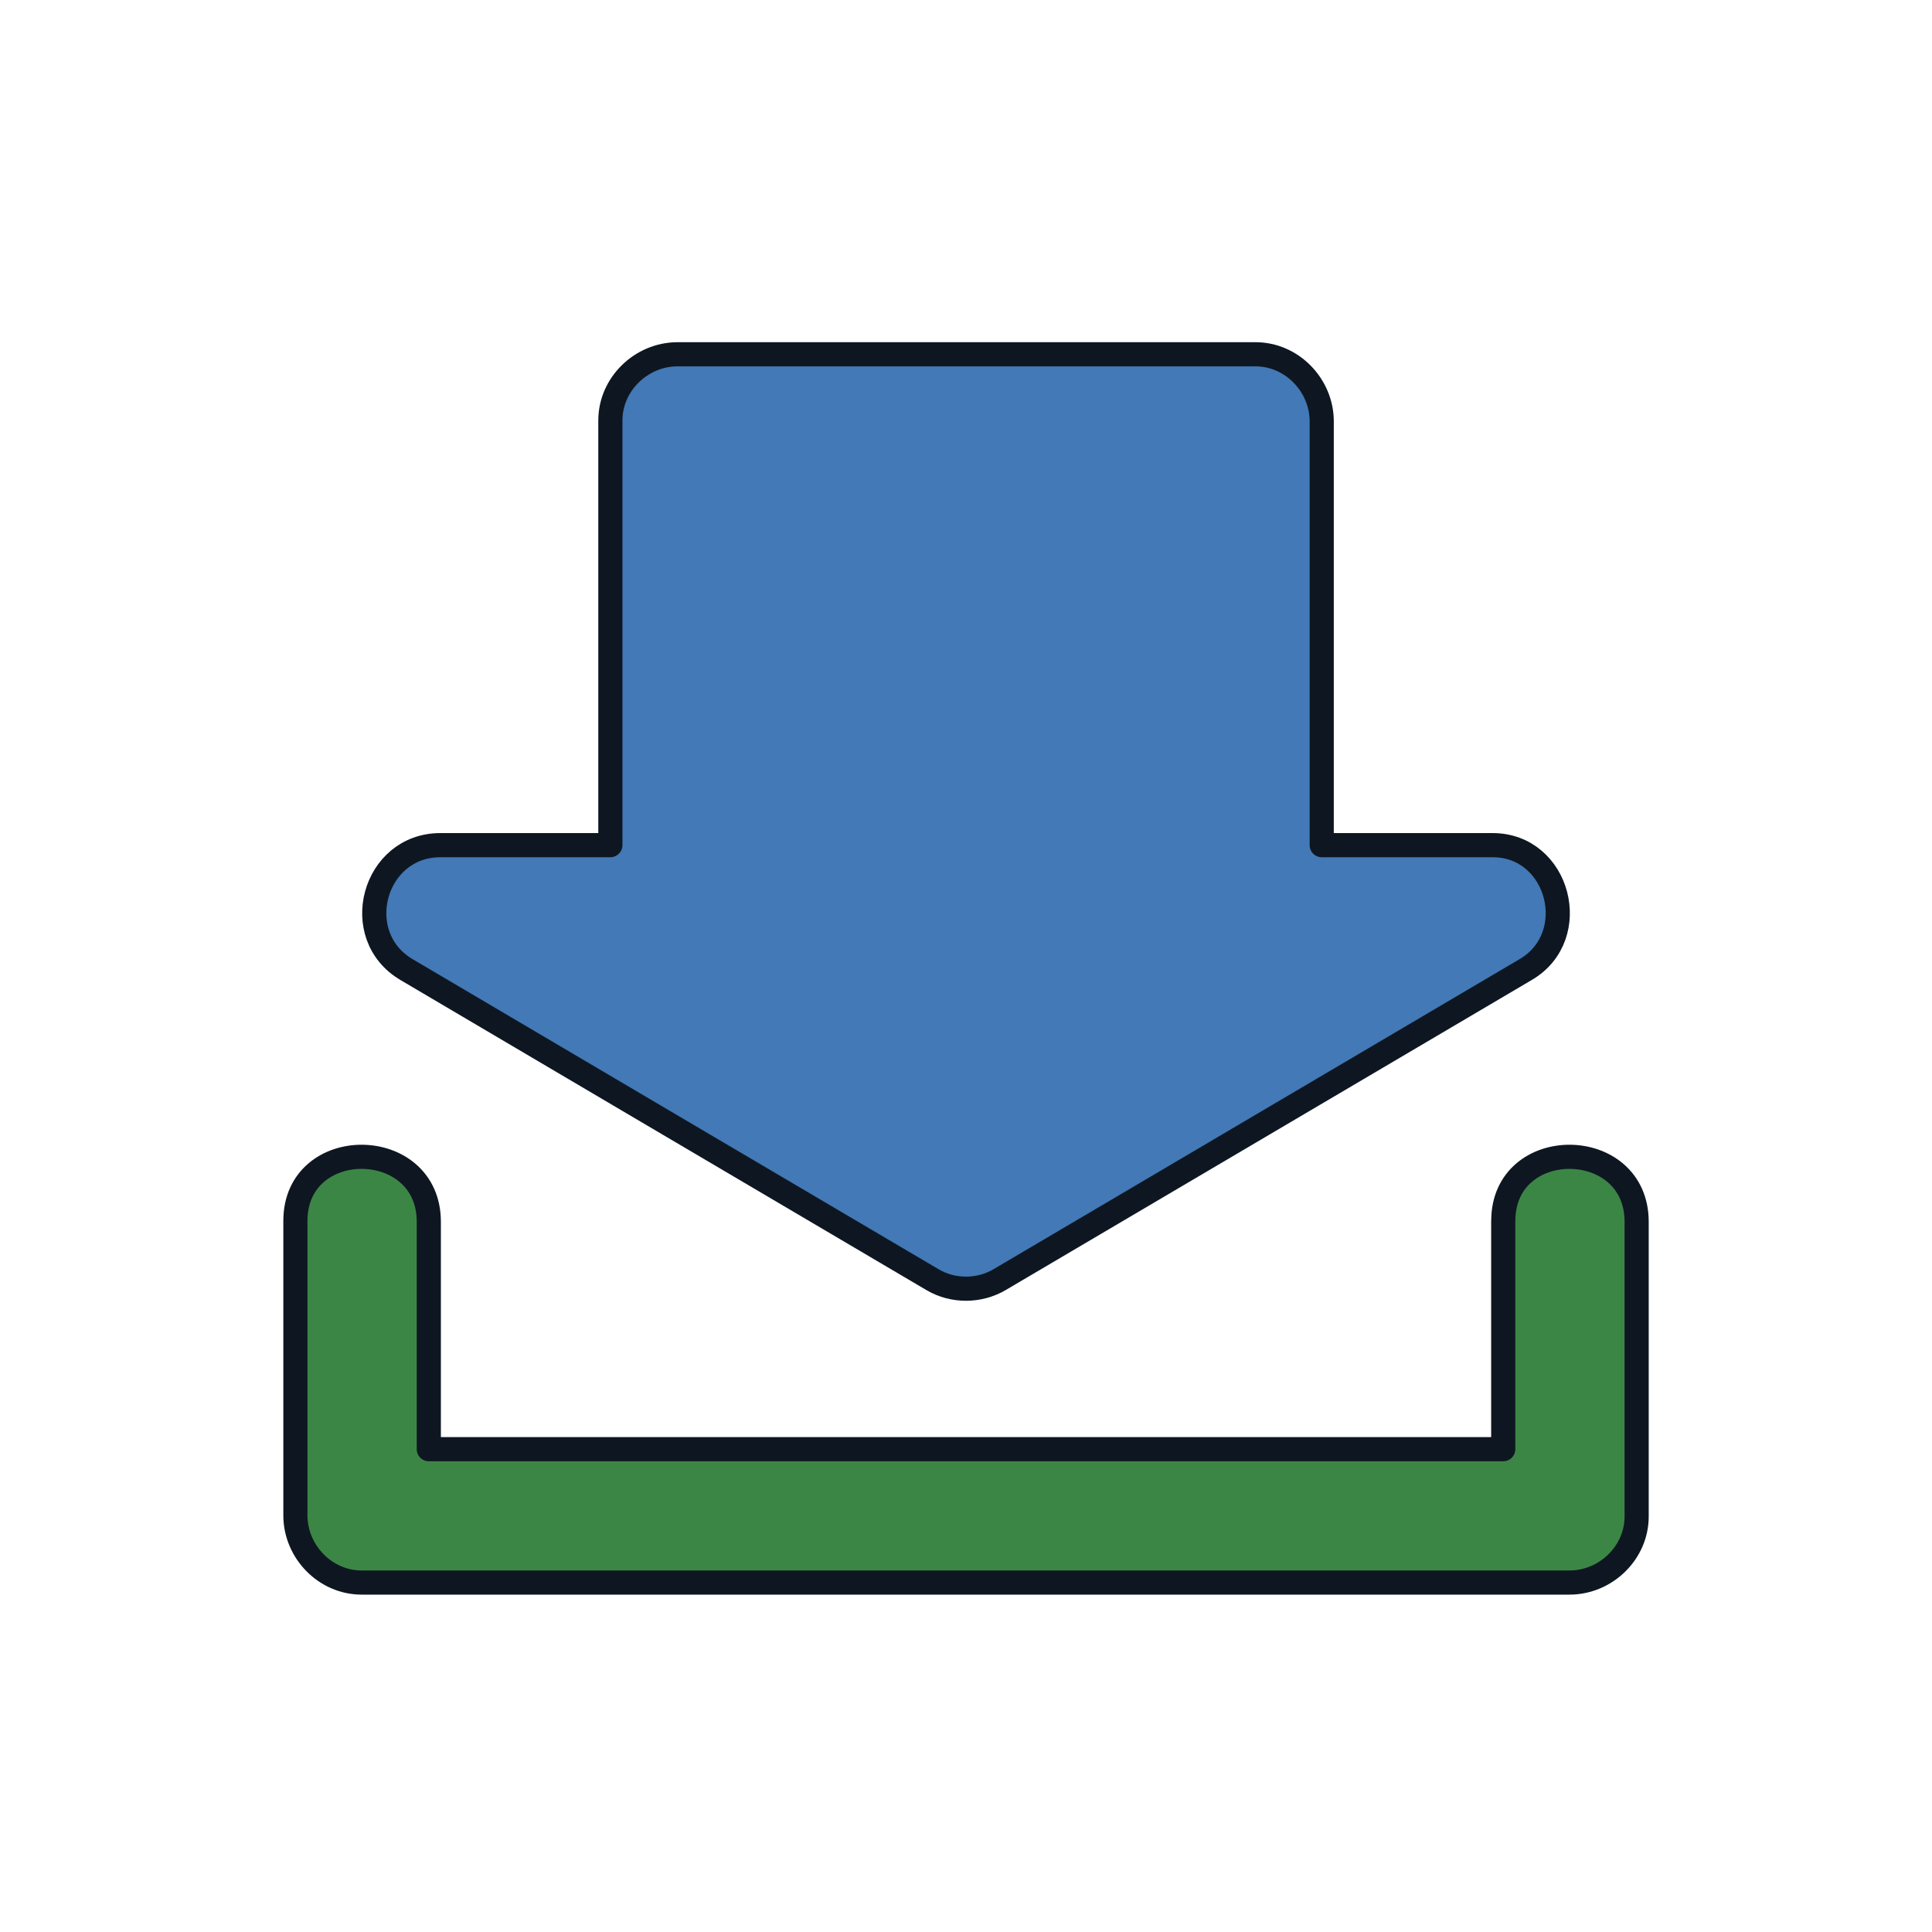 <?xml version="1.0" encoding="UTF-8"?>
<svg id="Support:_Receive_Filled_" data-name="Support: Receive (Filled)" xmlns="http://www.w3.org/2000/svg" viewBox="0 0 400 400">
  <defs>
    <style>
      .cls-1 {
        fill: #3c8645;
      }

      .cls-1, .cls-2 {
        stroke: #0e1721;
        stroke-linecap: round;
        stroke-linejoin: round;
        stroke-width: 5px;
      }

      .cls-2 {
        fill: #4279b6;
      }
    </style>
  </defs>
  <path class="cls-1" d="M311.23,252.76v47.28H88.78v-47.08c0-17.82-27.62-17.99-27.62-.2v60.99c0,7.47,6.16,13.9,13.71,13.9h250.07c7.49,0,13.91-6.14,13.91-13.7v-60.99c0-17.82-27.61-17.99-27.61-.2Z"/>
  <path class="cls-2" d="M84.18,200.75c36.3,21.42,72.61,42.81,108.92,64.21,4.23,2.5,9.69,2.45,13.9-.05,36.31-21.4,72.62-42.81,108.92-64.2,11.72-6.91,6.86-25.73-6.89-25.73-11.79,0-23.58,0-35.38,0,0-29.24,0-58.48,0-87.72,0-7.48-6.15-13.91-13.71-13.91-39.89,0-79.78,0-119.66,0-7.48,0-13.91,6.15-13.91,13.71,0,29.31,0,58.61,0,87.92-11.72,0-23.45,0-35.19,0-13.89,0-18.93,18.75-7,25.77Z"/>
</svg>
